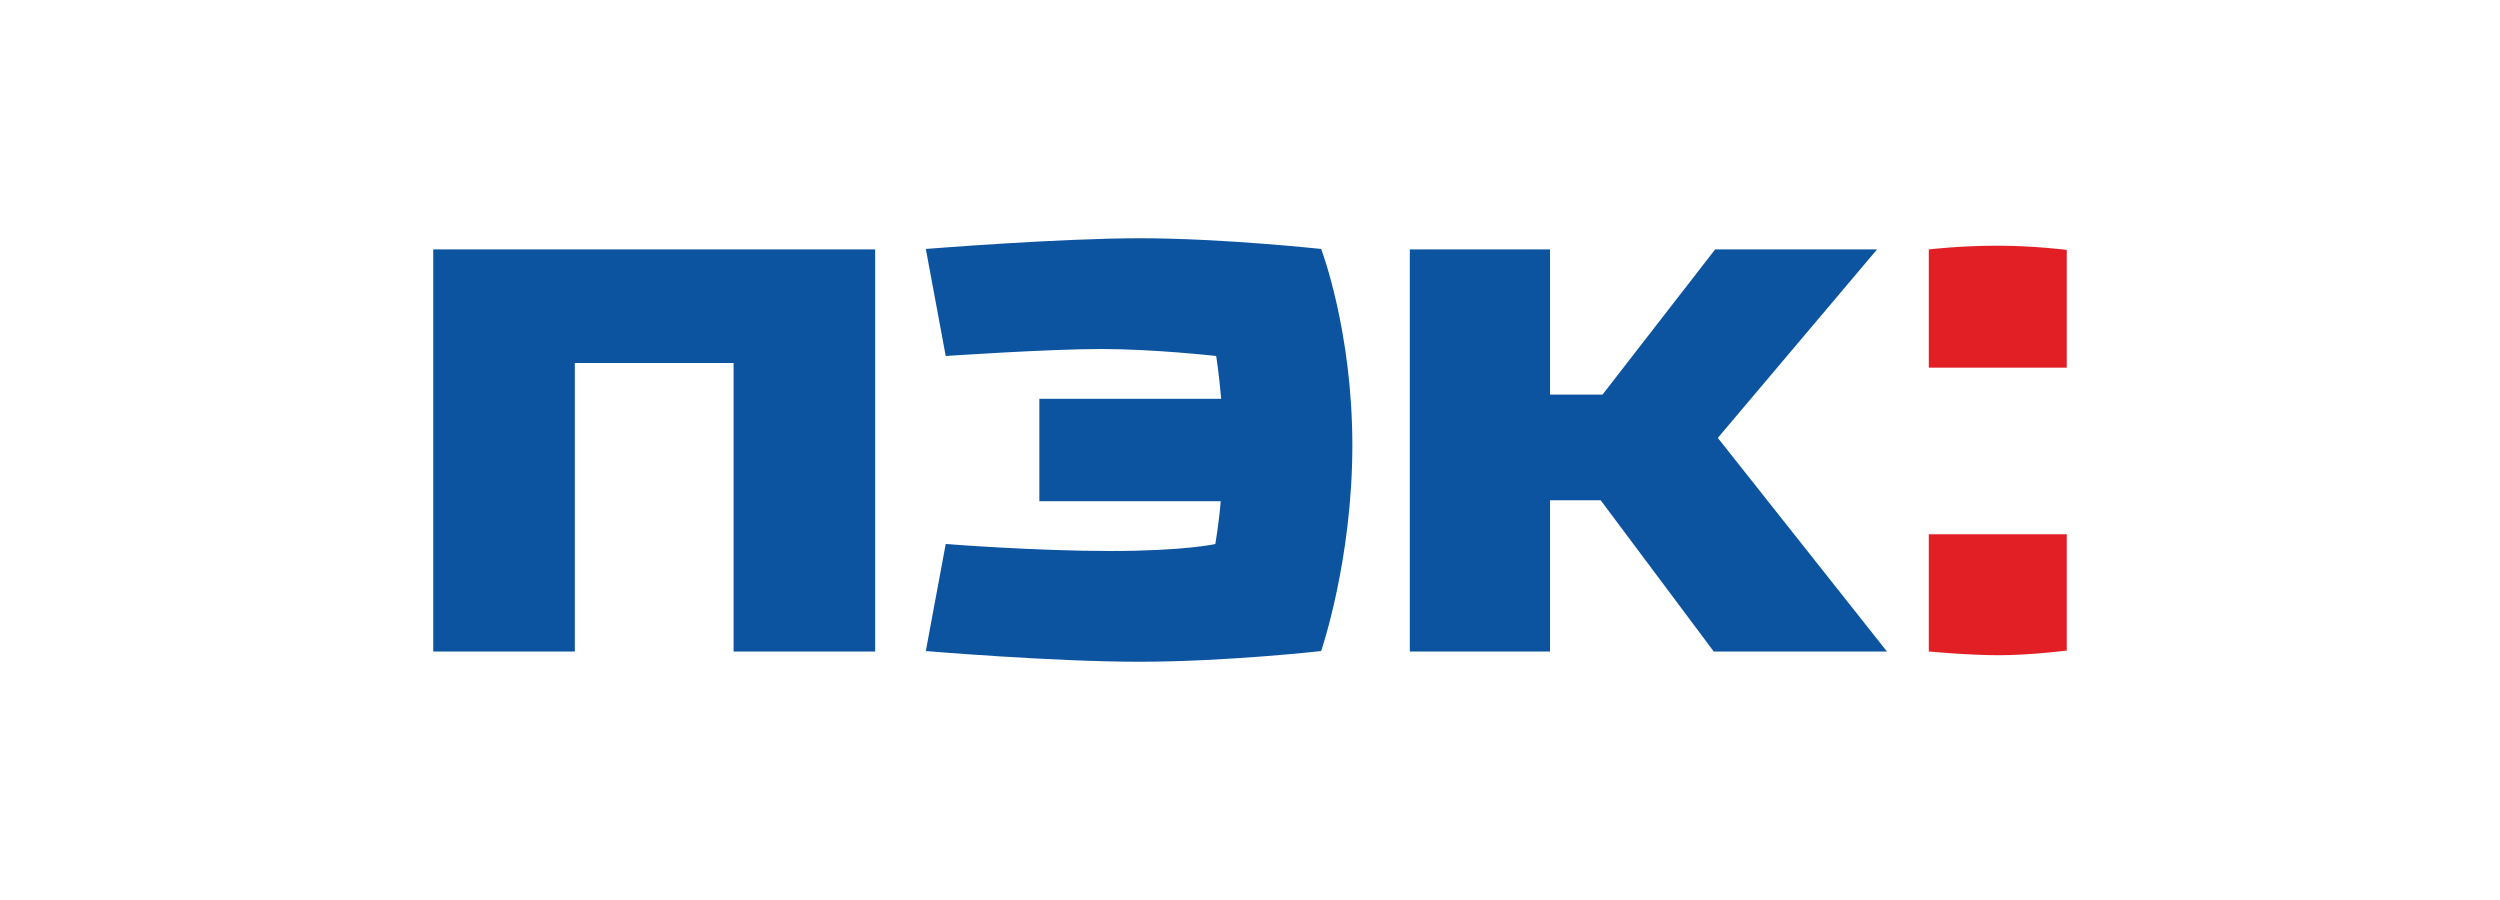 <svg xmlns="http://www.w3.org/2000/svg" xml:space="preserve" style="enable-background:new 0 0 300 108"
     viewBox="0 0 300 108"><path d="M248.01 78.07s-4.45.558-8.14.558c-3.693 0-8.414-.447-8.414-.447V64.108h16.554v13.961zm0-48.084s-3.908-.503-8.359-.503-8.195.447-8.195.447v14.192h16.554V29.986z" style="fill-rule:evenodd;clip-rule:evenodd;fill:#e21f25"/>
    <path d="m206.137 52.548 20.3 25.633H205.65l-13.57-18.15h-6.078v18.15h-16.826v-48.25h16.826v17.423h6.297l13.515-17.424h19.43l-19.106 22.618zM51.99 29.93v48.251h16.989V43.557H88.03V78.18h16.99v-48.25H51.99zm61.496 12.789s12.321-.838 18.672-.838c6.35 0 13.786.838 13.786.838s.326 2.01.598 5.138h-21.82v12.286h21.765c-.217 2.68-.651 5.138-.651 5.138s-3.583.838-12.647.838-19.703-.838-19.703-.838l-2.388 12.845s15.198 1.284 25.62 1.284c10.42 0 21.819-1.284 21.819-1.284s3.745-10.89 3.745-24.684c0-13.795-3.745-23.568-3.745-23.568s-11.887-1.284-21.711-1.284c-9.825 0-25.728 1.284-25.728 1.284l2.388 12.845z"
          style="fill-rule:evenodd;clip-rule:evenodd;fill:#0c54a0"/></svg>